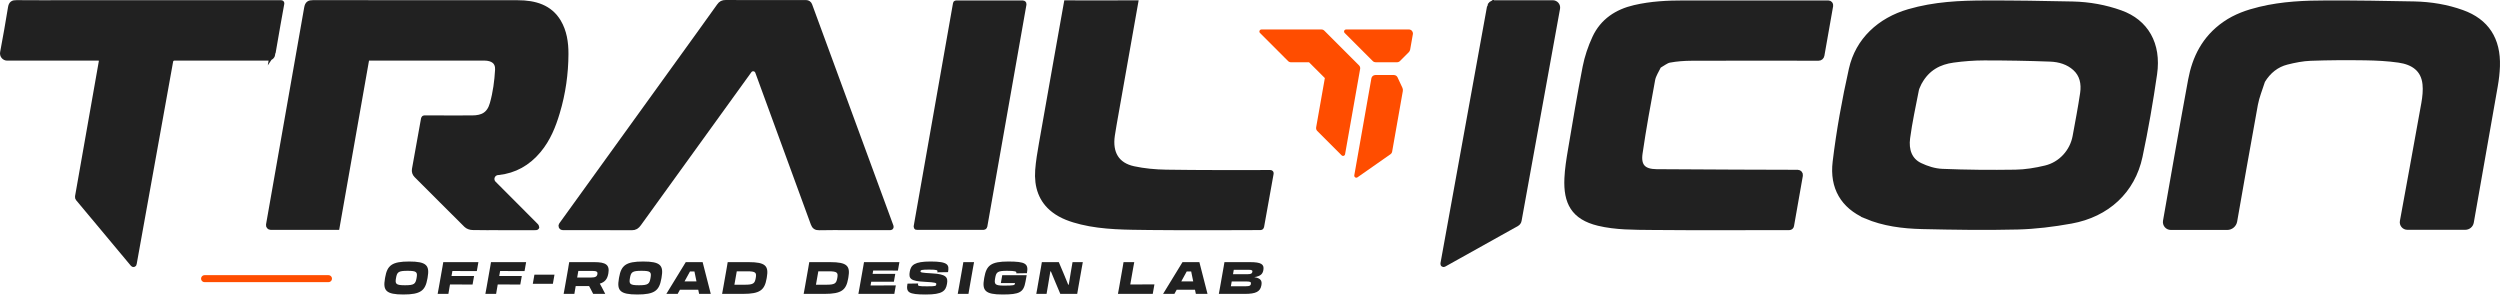 <svg viewBox="0 0 2152.34 253.55" xmlns="http://www.w3.org/2000/svg" data-name="Layer 2" id="Layer_2">
  <defs>
    <style>
      .cls-1, .cls-2 {
        fill: #212121;
      }

      .cls-2 {
        stroke: #212121;
        stroke-width: 4.94px;
      }

      .cls-2, .cls-3 {
        stroke-miterlimit: 10;
      }

      .cls-4 {
        fill: #ff4d00;
      }

      .cls-3 {
        fill: none;
        stroke: #ff4d00;
        stroke-linecap: round;
        stroke-width: 6px;
      }
    </style>
  </defs>
  <g data-name="Layer 1" id="Layer_1-2">
    <g>
      <g>
        <g id="LINE">
          <path d="M1170.99,59.27v.09s-12.97,73.44-12.97,73.44c-.06.35-.23.68-.49.93-.68.69-1.8.69-2.48,0l-20.96-20.96h0c-.81-.81-1.16-1.95-.98-3.06v-.04s7.18-40.65,7.18-40.65v-.09s.32-1.71.32-1.71l-9.81-9.81h0l-2.79-2.79-.06-.05-.97-.97h-15.55c-.93,0-1.82-.37-2.48-1.03l-2.92-2.92h0l-5.64-5.65-.21-.21-15.43-15.42-.05-.06c-.29-.32-.46-.75-.46-1.18,0-.97.79-1.76,1.76-1.76h51.67c.93,0,1.83.37,2.49,1.03l29.87,29.87c.79.79,1.15,1.91.99,3.01Z" class="cls-4"></path>
        </g>
        <g data-name="LINE" id="LINE-2">
          <path d="M1216.38,29.46v.03s-2.32,13.15-2.32,13.15v.06c-.1.46-.26.9-.49,1.3-.18.34-.41.65-.68.93l-.05.05-7.59,7.59c-.66.65-1.55,1.02-2.48,1.02h-18.44c-.4,0-.79-.07-1.15-.2-.49-.16-.95-.45-1.33-.83l-2.92-2.92h0l-5.29-5.29h0s-.35-.35-.35-.35h0l-15.64-15.64-.05-.06c-.29-.32-.46-.75-.46-1.18,0-.97.79-1.76,1.76-1.76h54.04c.2,0,.41.02.61.05,1.9.34,3.17,2.14,2.85,4.04Z" class="cls-4"></path>
          <path d="M1207.77,78.25l-9.22,52.27c-.16.92-.68,1.73-1.45,2.27l-4.9,3.43-23.55,16.48c-.37.24-.82.34-1.26.26-.96-.16-1.6-1.08-1.43-2.03l14.71-83.44v-.07c.16-.79.57-1.46,1.14-1.96.62-.55,1.44-.88,2.32-.88h15.89c.77,0,1.51.26,2.11.71.07.05.15.11.21.17.29.26.54.57.74.92l.05.09.07.13,3.23,6.92.98,2.1c.38.81.5,1.73.34,2.62Z" class="cls-4"></path>
        </g>
      </g>
      <g>
        <path d="M1282.68,5.83c.33-1.83,1.97-3.16,3.89-3.16h50.2c2.45,0,4.31,2.14,3.89,4.47l-33.12,182.65c-.2,1.11-.91,2.08-1.92,2.65l-62.68,34.98c-.19.11-.42-.06-.38-.28l40.12-221.31Z" class="cls-2"></path>
        <path d="M1606.58,185.8c-19.54-8.62-28.96-24.45-26.33-46.36,3.19-26.54,8.01-53.28,13.96-79.84,5.53-24.75,24.25-42.03,49.21-49.29,22.21-6.46,44.05-7.38,65.79-7.44,25.12-.07,50.17.33,75.18.88,14.45.32,28.2,2.88,41.15,7.51,21.74,7.76,32.83,26.69,29.11,52.42-3.42,23.64-7.51,47.35-12.53,70.98-6.29,29.48-28.01,49.77-59.09,55.39-15.38,2.79-30.96,4.69-46.16,5.07-27.43.68-54.72.26-81.92-.37-16.86-.39-33.29-2.53-48.39-8.94ZM1652.33,70.74c-.92,2.13-2.28,4.26-2.71,6.4-2.71,13.88-5.75,27.79-7.59,41.64-1.37,10.35,1.66,19.42,10.85,23.81,5.81,2.78,12.48,4.96,19.23,5.24,20.9.86,41.95,1.04,63.07.71,8.51-.13,17.38-1.56,25.99-3.63,13.28-3.18,23.22-14.23,25.65-27.35,2.28-12.35,4.62-24.7,6.47-37.04,1.31-8.76-.49-16.5-6.7-22.07-5.8-5.2-13.31-7.57-21.5-7.87-18.84-.71-37.78-1.04-56.76-1.03-8.81,0-17.8.68-26.74,1.9-11.97,1.64-22.44,6.83-29.27,19.29Z" class="cls-2"></path>
        <path d="M431.77,195.66c-8.59,0-16.82.12-24.98-.09-1.88-.05-3.98-.8-5.19-2-13.58-13.37-29.22-29.25-42.97-42.9-1.29-1.28-1.85-3.08-1.52-4.86,1.35-7.29,7.11-39.59,7.83-43.6.04-.24.24-.41.48-.41,12.43.1,28.5.05,40.86.04,9.55,0,15.23-3.17,17.89-12.6,2.7-9.56,3.97-19.44,4.52-29.02.42-7.25-4.39-10.53-11.85-10.53-32.42,0-64.83,0-97.26,0h-3.95c-8.58,48.68-17.12,97.1-25.7,145.75h-56.87c-1,0-1.75-.9-1.58-1.88,2.81-15.93,22.8-129.19,32.83-186.66.63-3.58,1.93-4.31,5.22-4.31,58.7.08,117.43.04,176.14.07,14.94,0,27.61,3.84,35,16.32,4.81,8.14,6.32,17.56,6.27,27.51-.08,16.75-2.37,33.62-7.46,50.5-3.43,11.37-7.82,22.54-16.01,32.37-9.27,11.11-20.7,17.34-34.14,18.83-.29.03-.58.06-.87.09-4.88.48-7.02,6.4-3.55,9.88,8.9,8.92,27.44,27.54,35.44,35.54,2.03,2.03,2.03,1.99-.2,1.99h-28.38Z" class="cls-2"></path>
        <path d="M1947.71,69.46c-2.21,6.95-5,13.59-6.23,20.25-5.28,28.64-14.89,83.56-17.87,100.63-.52,2.99-3.12,5.17-6.16,5.17h-48.53c-2.69,0-4.73-2.43-4.27-5.08,3.31-18.98,15.12-86.52,21.65-121.6,3.47-18.65,11.63-35.72,29.3-48,9.38-6.52,19.6-9.99,30.09-12.52,19.54-4.73,38.78-5.42,57.91-5.45,25-.04,49.92.33,74.81.85,14.44.3,28.28,2.65,41.23,7.3,20.87,7.5,30.96,22.97,30.18,46.13-.19,5.51-.86,11.12-1.83,16.69-5.88,33.82-17.63,100.35-20.66,117.46-.42,2.38-2.49,4.09-4.91,4.09h-49.84c-2.53,0-4.45-2.28-3.99-4.77,3.03-16.48,13.16-71.69,18.48-101.62.98-5.53,1.56-11.27,1.02-16.56-1.34-13.14-10.44-19.16-22.75-20.95-9.52-1.38-19.36-1.86-29.2-2.01-15.56-.23-31.22-.16-46.92.41-6.73.25-13.71,1.62-20.51,3.34-8.87,2.24-15.91,7.81-21.01,16.22Z" class="cls-2"></path>
        <path d="M599.36,33.24c6.81-9.49,13.51-18.68,20.06-27.96,1.5-2.13,2.91-2.81,5.31-2.8,22.07.1,47,.08,69.26.04,1.27,0,2.39.78,2.83,1.97,6.62,18.02,66.34,180.48,70.09,190.68.09.25-.1.5-.37.5h-35.72c-8.46,0-16.9-.15-25.39.08-2.9.08-4.14-.88-5.05-3.37-13.58-37.35-39.22-107.28-47.78-130.59-1.22-3.32-5.63-3.95-7.71-1.09-16.04,22.14-67.83,93.79-95.14,131.75-1.69,2.35-3.13,3.31-5.88,3.29-16.85-.12-50.23-.09-59.4-.08-.97,0-1.53-1.1-.96-1.89,38.81-53.76,77.25-107.02,115.85-160.54Z" class="cls-2"></path>
        <path d="M1427.82,56.62c-1.96,4.07-4.54,7.91-5.26,11.76-3.93,21.18-7.8,42.38-10.87,63.54-1.64,11.23,3.09,16.1,14.47,16.2,33.06.31,107.41.5,121.59.53,1.24,0,2.16,1.13,1.95,2.35l-7.62,43.3c-.14.78-.8,1.34-1.59,1.34-38.42.01-79.97.25-118.23-.12-15.54-.15-31.21,0-45.97-3.56-21.48-5.19-27.9-17.85-26.97-38.37.35-7.96,1.63-16.07,3-24.12,4.04-23.92,8-47.85,12.69-71.77,1.64-8.34,4.5-16.88,8.21-24.9,6.75-14.59,19.06-22.48,34.03-25.97,14.33-3.35,28.46-3.97,42.54-3.98,40.72-.02,83.52-.01,124.31,0,1.07,0,1.87.97,1.68,2.02l-7.54,42.78c-.22,1.25-1.29,2.17-2.57,2.16-35.34-.07-74.28-.11-109.51.03-6.21.02-12.58.48-18.86,1.64-3.11.57-6.18,3.22-9.48,5.16Z" class="cls-2"></path>
        <path d="M960.32,98.91c-1.04,6.11-2.11,11.84-2.96,17.55-2.29,15.42,3.9,25.93,18.54,29.09,9,1.94,18.54,2.84,28.08,2.99,28.3.45,61.35.35,89.79.31.2,0,.35.15.31.35-.63,3.51-5.92,32.68-8.25,45.92-.05.29-.29.49-.59.49-6.11.03-66.07.33-95.13-.05-19.96-.26-40.1-.11-58.97-4.69-8.64-2.1-16.9-4.91-23.75-10.18-10.7-8.24-14.73-20.02-13.69-34.25.55-7.48,1.87-15.05,3.18-22.59,6.03-34.56,21.47-121.08,21.47-121.08,9.39.04,45.48.14,59-.01,0,0-11.57,65.2-17.02,96.15Z" class="cls-2"></path>
        <path d="M855.25,151.19l-7.68,43.57c-.07.39-.41.68-.81.68h-57.55c-.11,0-.19-.1-.17-.21L822.94,2.98c.01-.06.06-.11.13-.11h57.61c.38,0,.67.34.6.72l-26.03,147.6Z" class="cls-2"></path>
        <path d="M234.82,45.43c-.52,3.1-1.5,4.33-4.89,4.3-26.6-.03-53.21-.03-79.81-.03-1.72,0-3.19,1.23-3.5,2.93l-31.43,174.6c-.04.24-.34.32-.5.13l-26.49-31.74-20.79-24.87c-.32-.39-.46-.9-.37-1.39l20.5-116.38c.3-1.72-1.03-3.28-2.77-3.28-26.19,0-52.36,0-78.55.03-2.35,0-4.11-2.12-3.68-4.43,2.4-12.88,4.73-25.76,6.79-38.64.55-3.45,1.89-4.11,4.95-4.07,13.65.13,27.33.07,41.41.07h186.43c.13,0,.23.09.21.22-.5,2.76-5.59,30.79-7.51,42.56Z" class="cls-2"></path>
        <line y2="239.9" x2="282.8" y1="239.9" x1="176.12" class="cls-3"></line>
        <g>
          <path d="M331.4,239.96l.22-1.23c1.81-10.28,5.82-13.58,20.68-13.58s17.69,3.31,15.88,13.58l-.22,1.23c-1.8,10.24-5.78,13.58-20.67,13.58s-17.69-3.35-15.88-13.58ZM358.63,239.42l.03-.15c.89-5.04.16-6.12-7.77-6.12s-9.04,1.08-9.93,6.12l-.03.15c-.89,5.04-.12,6.16,7.77,6.16s9.05-1.12,9.94-6.16Z" class="cls-1"></path>
          <path d="M380.85,230.3c.33-1.85.58-3.27.77-4.62h30.25l-1.36,7.7c-6.53-.04-9.58-.04-14.96-.04h-6.08l-.75,4.27h19.43l-1.3,7.35c-5-.04-9.5-.04-13.73-.04h-5.7l-.34,1.92c-.45,2.54-.78,4.43-1.05,6.16h-9.24c.34-1.69.67-3.58,1.13-6.16l2.92-16.55Z" class="cls-1"></path>
          <path d="M421.94,230.3c.33-1.85.58-3.27.77-4.62h30.25l-1.36,7.7c-6.53-.04-9.58-.04-14.96-.04h-6.08l-.75,4.27h19.43l-1.3,7.35c-5-.04-9.5-.04-13.73-.04h-5.7l-.34,1.92c-.45,2.54-.78,4.43-1.05,6.16h-9.24c.34-1.69.67-3.58,1.13-6.16l2.92-16.55Z" class="cls-1"></path>
          <path d="M477.37,236.5l-1.38,7.85h-17.28l1.38-7.85h17.28Z" class="cls-1"></path>
          <path d="M489.27,230.3c.33-1.85.58-3.27.78-4.62h21.67c9.81,0,13.33,2.31,12.03,9.7l-.02.12c-.83,4.69-2.87,7.35-7.34,8.7.57.92,1.05,1.89,1.58,2.85.99,2,2.06,4.04,3.1,5.96h-10.39c-.62-1.31-1.45-2.92-2.38-4.62l-1.13-2.08h-11.54l-.09.54c-.45,2.54-.79,4.46-1.05,6.16h-9.23c.33-1.65.67-3.58,1.12-6.16l2.92-16.55ZM497.91,233.23l-1,5.7h11.93c3.85,0,5.13-.92,5.47-2.89v-.08c.36-1.96-.62-2.73-4.47-2.73h-11.93Z" class="cls-1"></path>
          <path d="M532.81,239.96l.22-1.23c1.81-10.28,5.82-13.58,20.68-13.58s17.69,3.31,15.88,13.58l-.22,1.23c-1.8,10.24-5.78,13.58-20.67,13.58s-17.69-3.35-15.88-13.58ZM560.03,239.42l.03-.15c.89-5.04.16-6.12-7.77-6.12s-9.04,1.08-9.93,6.12l-.03.15c-.89,5.04-.12,6.16,7.77,6.16s9.05-1.12,9.94-6.16Z" class="cls-1"></path>
          <path d="M604.93,225.69c1.56,6.23,5.57,22.09,7,27.32h-10.04l-.75-3.58h-15.74l-1.98,3.58h-9.74c3.27-5.23,12.95-21.09,16.71-27.32h14.55ZM589.34,242.27h10.28c-.58-2.85-1.21-5.81-1.76-8.58h-3.81c-1.44,2.69-3.06,5.58-4.6,8.39l-.11.19Z" class="cls-1"></path>
          <path d="M625.72,230.34c.33-1.85.58-3.31.78-4.66h18.09c14.51,0,17.31,3.31,15.6,13.05l-.22,1.23c-1.72,9.74-5.69,13.05-20.2,13.05h-18.09c.34-1.69.65-3.46,1.09-5.96l2.95-16.7ZM634.31,233.58l-2.04,11.55h8.89c7.5,0,8.66-1.12,9.47-5.7l.03-.15c.8-4.54.04-5.7-7.46-5.7h-8.89Z" class="cls-1"></path>
          <path d="M695.94,230.34c.33-1.85.58-3.31.78-4.66h18.09c14.51,0,17.31,3.31,15.6,13.05l-.22,1.23c-1.72,9.74-5.69,13.05-20.2,13.05h-18.09c.34-1.69.65-3.46,1.09-5.96l2.95-16.7ZM704.52,233.58l-2.04,11.55h8.89c7.5,0,8.66-1.12,9.47-5.7l.03-.15c.8-4.54.04-5.7-7.46-5.7h-8.89Z" class="cls-1"></path>
          <path d="M743.07,230.3c.33-1.85.58-3.27.78-4.62h30.48l-1.28,7.27c-5-.04-12.5-.04-17.89-.04h-3.39l-.5,2.85h19.51l-1.2,6.81c-9.62-.04-10.35-.04-14.58-.04h-4.93l-.57,3.23h3.77c5.39,0,12.31,0,17.98-.04l-1.28,7.27h-30.94c.33-1.65.67-3.58,1.12-6.16l2.92-16.55Z" class="cls-1"></path>
          <path d="M781.29,244.2l9.22-.15-.13.73c-.24,1.38.23,1.73,7.81,1.73s7.64-.35,7.86-1.58l.03-.19c.2-1.12-.44-1.66-9.94-2.12-12.21-.62-13.96-2.66-12.89-8.74,1-5.7,4.04-8.74,17.94-8.74,15.35,0,16.1,2.96,15.01,9.16l-9.23.15.12-.65c.21-1.19-.51-1.69-7.05-1.69s-7.34.35-7.51,1.35c-.19,1.08.45,1.39,9.9,1.89,12.35.65,13.86,3.46,12.88,9-1.09,6.16-3.89,9.2-18.17,9.2-15.16,0-17.18-1.85-15.86-9.35Z" class="cls-1"></path>
          <path d="M828.59,230.3c.33-1.85.57-3.23.78-4.62h9.23c-.29,1.42-.51,2.69-.85,4.62l-2.92,16.55c-.45,2.54-.78,4.43-1.05,6.16h-9.23c.34-1.69.67-3.58,1.12-6.16l2.92-16.55Z" class="cls-1"></path>
          <path d="M847.24,239.96l.22-1.23c1.81-10.28,5.82-13.58,20.6-13.58s17.65,1.81,16.05,10.04l-9.15.15.05-.27c.23-1.31-.55-1.92-8.09-1.92-8.08,0-9.23,1.08-10.12,6.12l-.03.15c-.94,5.35-.18,6.47,7.63,6.47,8.43,0,9.14-.35,9.37-1.62l.1-.54h-12.2l1.2-6.81h21.05c-.3,1.5-.81,4.35-1.02,5.54-1.64,9.27-5.03,11.08-19.85,11.08s-17.61-3.35-15.81-13.58Z" class="cls-1"></path>
          <path d="M893.23,247.12l2.92-16.59c.35-1.96.6-3.43.82-4.85h14.59l4.51,10.66c1.39,3.27,2.61,6.35,3.58,8.74h.5c.49-3.19,1.48-9.27,1.81-11.12.48-2.69.92-5.23,1.42-8.27h8.85c-.29,1.42-.55,2.89-.89,4.85l-2.83,16.05c-.51,2.89-.8,4.54-1.1,6.43h-14.55l-4.26-10.08c-1.44-3.39-2.74-6.5-3.86-9.31h-.46c-.71,4.27-1.58,9.62-1.84,11.12-.47,2.69-.92,5.2-1.42,8.27h-8.85c.34-1.69.64-3.43,1.08-5.89Z" class="cls-1"></path>
          <path d="M962.48,253.01c.34-1.69.66-3.5,1.1-6.04l2.93-16.63c.33-1.89.58-3.27.78-4.66h9.23c-.28,1.38-.53,2.77-.85,4.62l-2.57,14.59h6.85c4.96,0,10.85,0,13.94-.04l-1.44,8.16h-29.98Z" class="cls-1"></path>
          <path d="M1032.59,225.69c1.56,6.23,5.57,22.09,7,27.32h-10.04l-.75-3.58h-15.74l-1.98,3.58h-9.74c3.27-5.23,12.95-21.09,16.71-27.32h14.55ZM1017,242.27h10.28c-.58-2.85-1.21-5.81-1.76-8.58h-3.81c-1.44,2.69-3.06,5.58-4.6,8.39l-.11.19Z" class="cls-1"></path>
          <path d="M1053.39,230.3c.33-1.85.58-3.27.78-4.62h22.05c9.43,0,12.35,1.77,11.47,6.73v.04c-.55,3.08-2.02,5.31-7.87,6.16,5.8.92,6.82,3.23,6.17,6.93l-.02.12c-.96,5.43-4.76,7.35-14.19,7.35h-22.44c.33-1.65.67-3.58,1.12-6.16l2.92-16.55ZM1062.2,232.27l-.66,3.77h12.85c2.73,0,3.57-.62,3.82-2v-.04c.21-1.15-.42-1.73-3.15-1.73h-12.85ZM1060.42,242.35l-.72,4.08h13.01c3,0,3.97-.5,4.23-1.92v-.08c.3-1.62-.5-2.08-3.51-2.08h-13.01Z" class="cls-1"></path>
        </g>
      </g>
    </g>
  </g>
</svg>